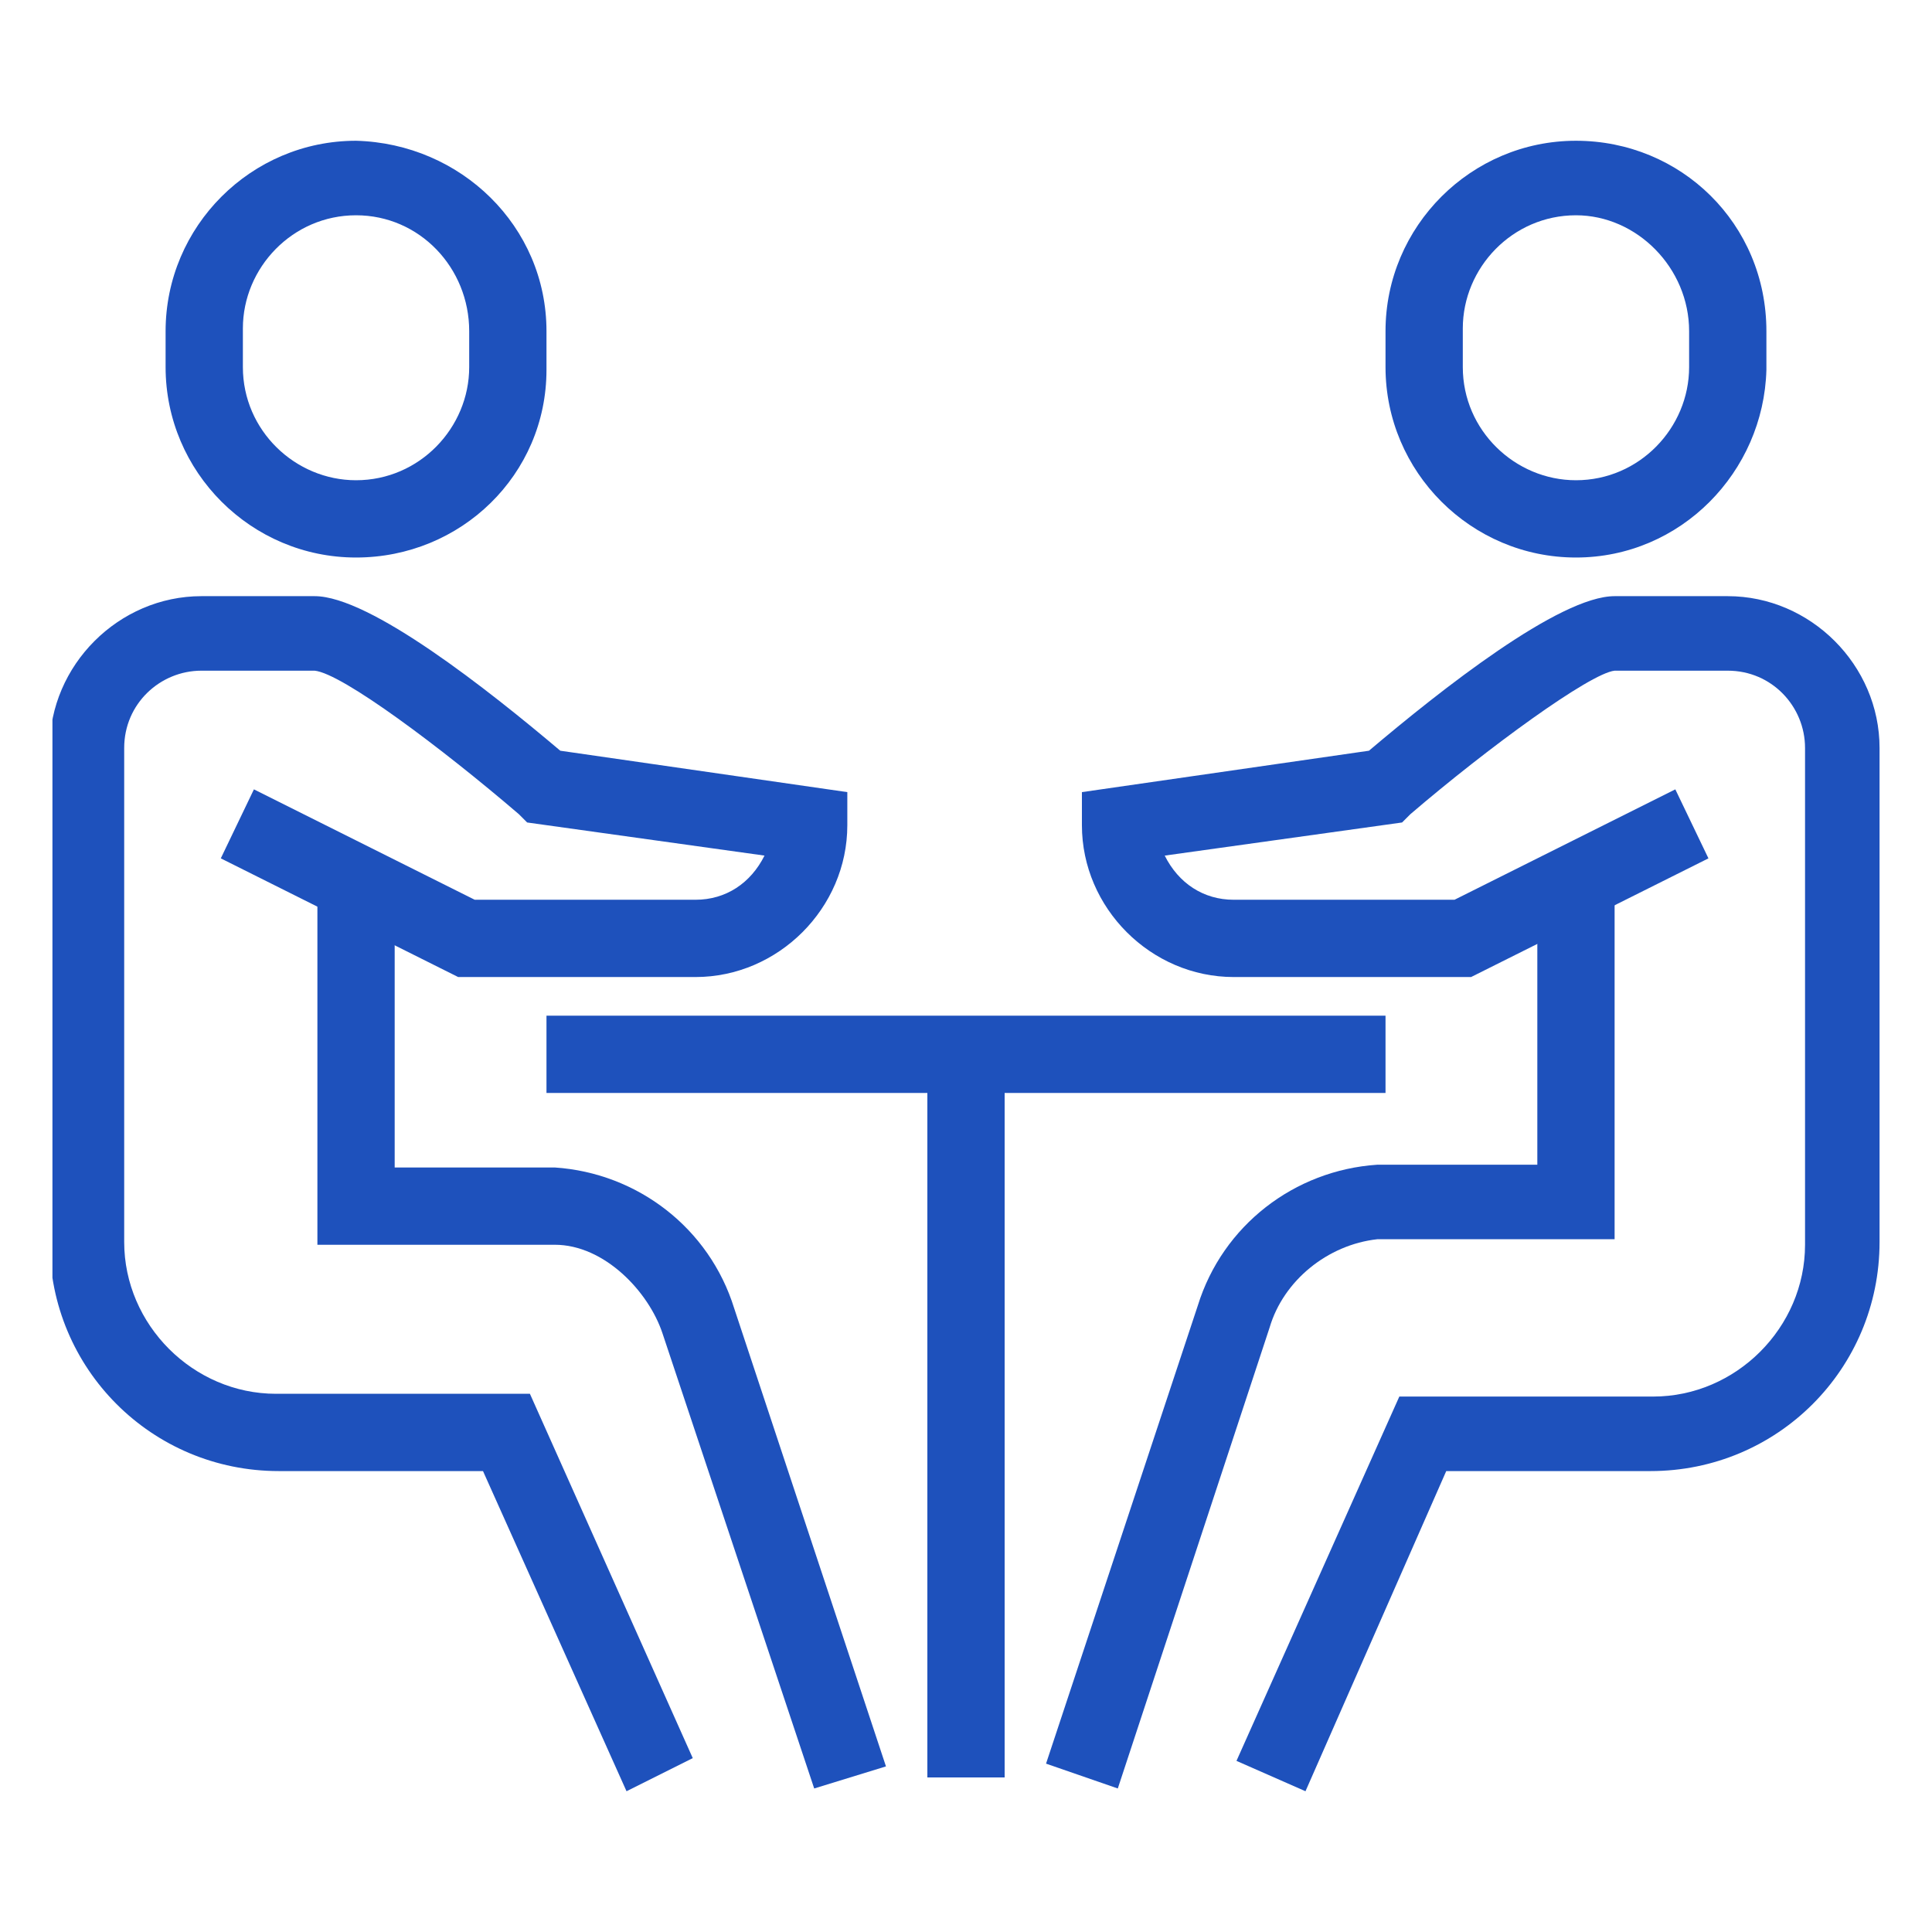<?xml version="1.0" encoding="utf-8"?>
<!-- Generator: Adobe Illustrator 27.7.0, SVG Export Plug-In . SVG Version: 6.00 Build 0)  -->
<svg version="1.1" id="レイヤー_1" xmlns="http://www.w3.org/2000/svg" xmlns:xlink="http://www.w3.org/1999/xlink" x="0px"
	 y="0px" viewBox="0 0 70 70" style="enable-background:new 0 0 70 70;" xml:space="preserve">
<style type="text/css">
	.st0{clip-path:url(#SVGID_00000119086240789992730250000003195333986663923630_);}
	.st1{fill:#1E51BC;}
</style>
<g id="グループ_1453" transform="translate(0 0)">
	<g>
		<defs>
			<rect id="SVGID_1_" x="1.9" y="5.1" width="66.2" height="59.9"/>
		</defs>
		<clipPath id="SVGID_00000090291026163001182730000007191648101294707112_">
			<use xlink:href="#SVGID_1_"  style="overflow:visible;"/>
		</clipPath>
		<g id="グループ_1452" style="clip-path:url(#SVGID_00000090291026163001182730000007191648101294707112_);">
			<path id="パス_73" class="st1" d="M29.5,64.8L24,48.3c-0.5-1.5-2.1-3.2-3.9-3.2h-8.6V32.6h2.8v9.7h5.8c3,0.2,5.6,2.2,6.5,5.1
				l5.5,16.6L29.5,64.8z"/>
			<path id="パス_74" class="st1" d="M12.9,20.2c-3.8,0-6.9-3.1-6.9-6.9V12c0-3.8,3.1-6.9,6.9-6.9c3.8,0.1,6.9,3.1,6.9,6.9v1.4
				C19.8,17.2,16.7,20.2,12.9,20.2 M12.9,7.8c-2.3,0-4.1,1.9-4.1,4.1v1.4c0,2.3,1.9,4.1,4.1,4.1c2.3,0,4.1-1.9,4.1-4.1V12
				C17,9.7,15.2,7.8,12.9,7.8"/>
			<path id="パス_75" class="st1" d="M22.7,64.9l-5.2-11.6h-7.4c-4.6,0-8.3-3.7-8.3-8.3V27.1c0-3,2.5-5.5,5.5-5.5l4.1,0
				c2,0,6.3,3.4,8.9,5.6l10.4,1.5v1.2c0,3-2.5,5.5-5.5,5.5h-8.6l-8.6-4.3l1.2-2.5l8,4h8c1.1,0,2-0.6,2.5-1.6l-8.6-1.2l-0.3-0.3
				c-2.8-2.4-6.4-5.1-7.4-5.2l-4.1,0c-1.5,0-2.8,1.2-2.8,2.8v17.9c0,3,2.5,5.5,5.5,5.5h9.2l5.9,13.2L22.7,64.9z"/>
			<path id="パス_76" class="st1" d="M40.5,64.8l-2.6-0.9l5.5-16.6c0.9-2.9,3.5-4.9,6.5-5.1h5.8v-9.7h2.8v12.4h-8.6
				c-1.8,0.2-3.4,1.5-3.9,3.2L40.5,64.8z"/>
			<path id="パス_77" class="st1" d="M57.1,20.2c-3.8,0-6.9-3.1-6.9-6.9V12c0-3.8,3.1-6.9,6.9-6.9S64,8.1,64,12c0,0,0,0,0,0v1.4
				C63.9,17.1,60.9,20.2,57.1,20.2 M57.1,7.8c-2.3,0-4.1,1.9-4.1,4.1v1.4c0,2.3,1.9,4.1,4.1,4.1c2.3,0,4.1-1.9,4.1-4.1c0,0,0,0,0,0
				V12C61.2,9.7,59.3,7.8,57.1,7.8"/>
			<path id="パス_78" class="st1" d="M47.3,64.9l-2.5-1.1l5.9-13.2h9.2c3,0,5.5-2.5,5.5-5.5V27.1c0-1.5-1.2-2.8-2.8-2.8l-4.1,0
				c-0.9,0.1-4.6,2.8-7.4,5.2l-0.3,0.3l-8.6,1.2c0.5,1,1.4,1.6,2.5,1.6h8l8-4l1.2,2.5l-8.6,4.3h-8.6c-3,0-5.5-2.5-5.5-5.5v-1.2
				l10.4-1.5c2.6-2.2,6.9-5.6,8.9-5.6l4.1,0c3,0,5.5,2.5,5.5,5.5v17.9c0,4.6-3.7,8.3-8.3,8.3h-7.4L47.3,64.9z"/>
			<rect id="長方形_1352" x="19.8" y="36.8" class="st1" width="15.2" height="2.8"/>
			<rect id="長方形_1353" x="35" y="36.8" class="st1" width="15.2" height="2.8"/>
			<rect id="長方形_1354" x="33.6" y="38.2" class="st1" width="2.8" height="26.2"/>
		</g>
	</g>
</g>
</svg>

